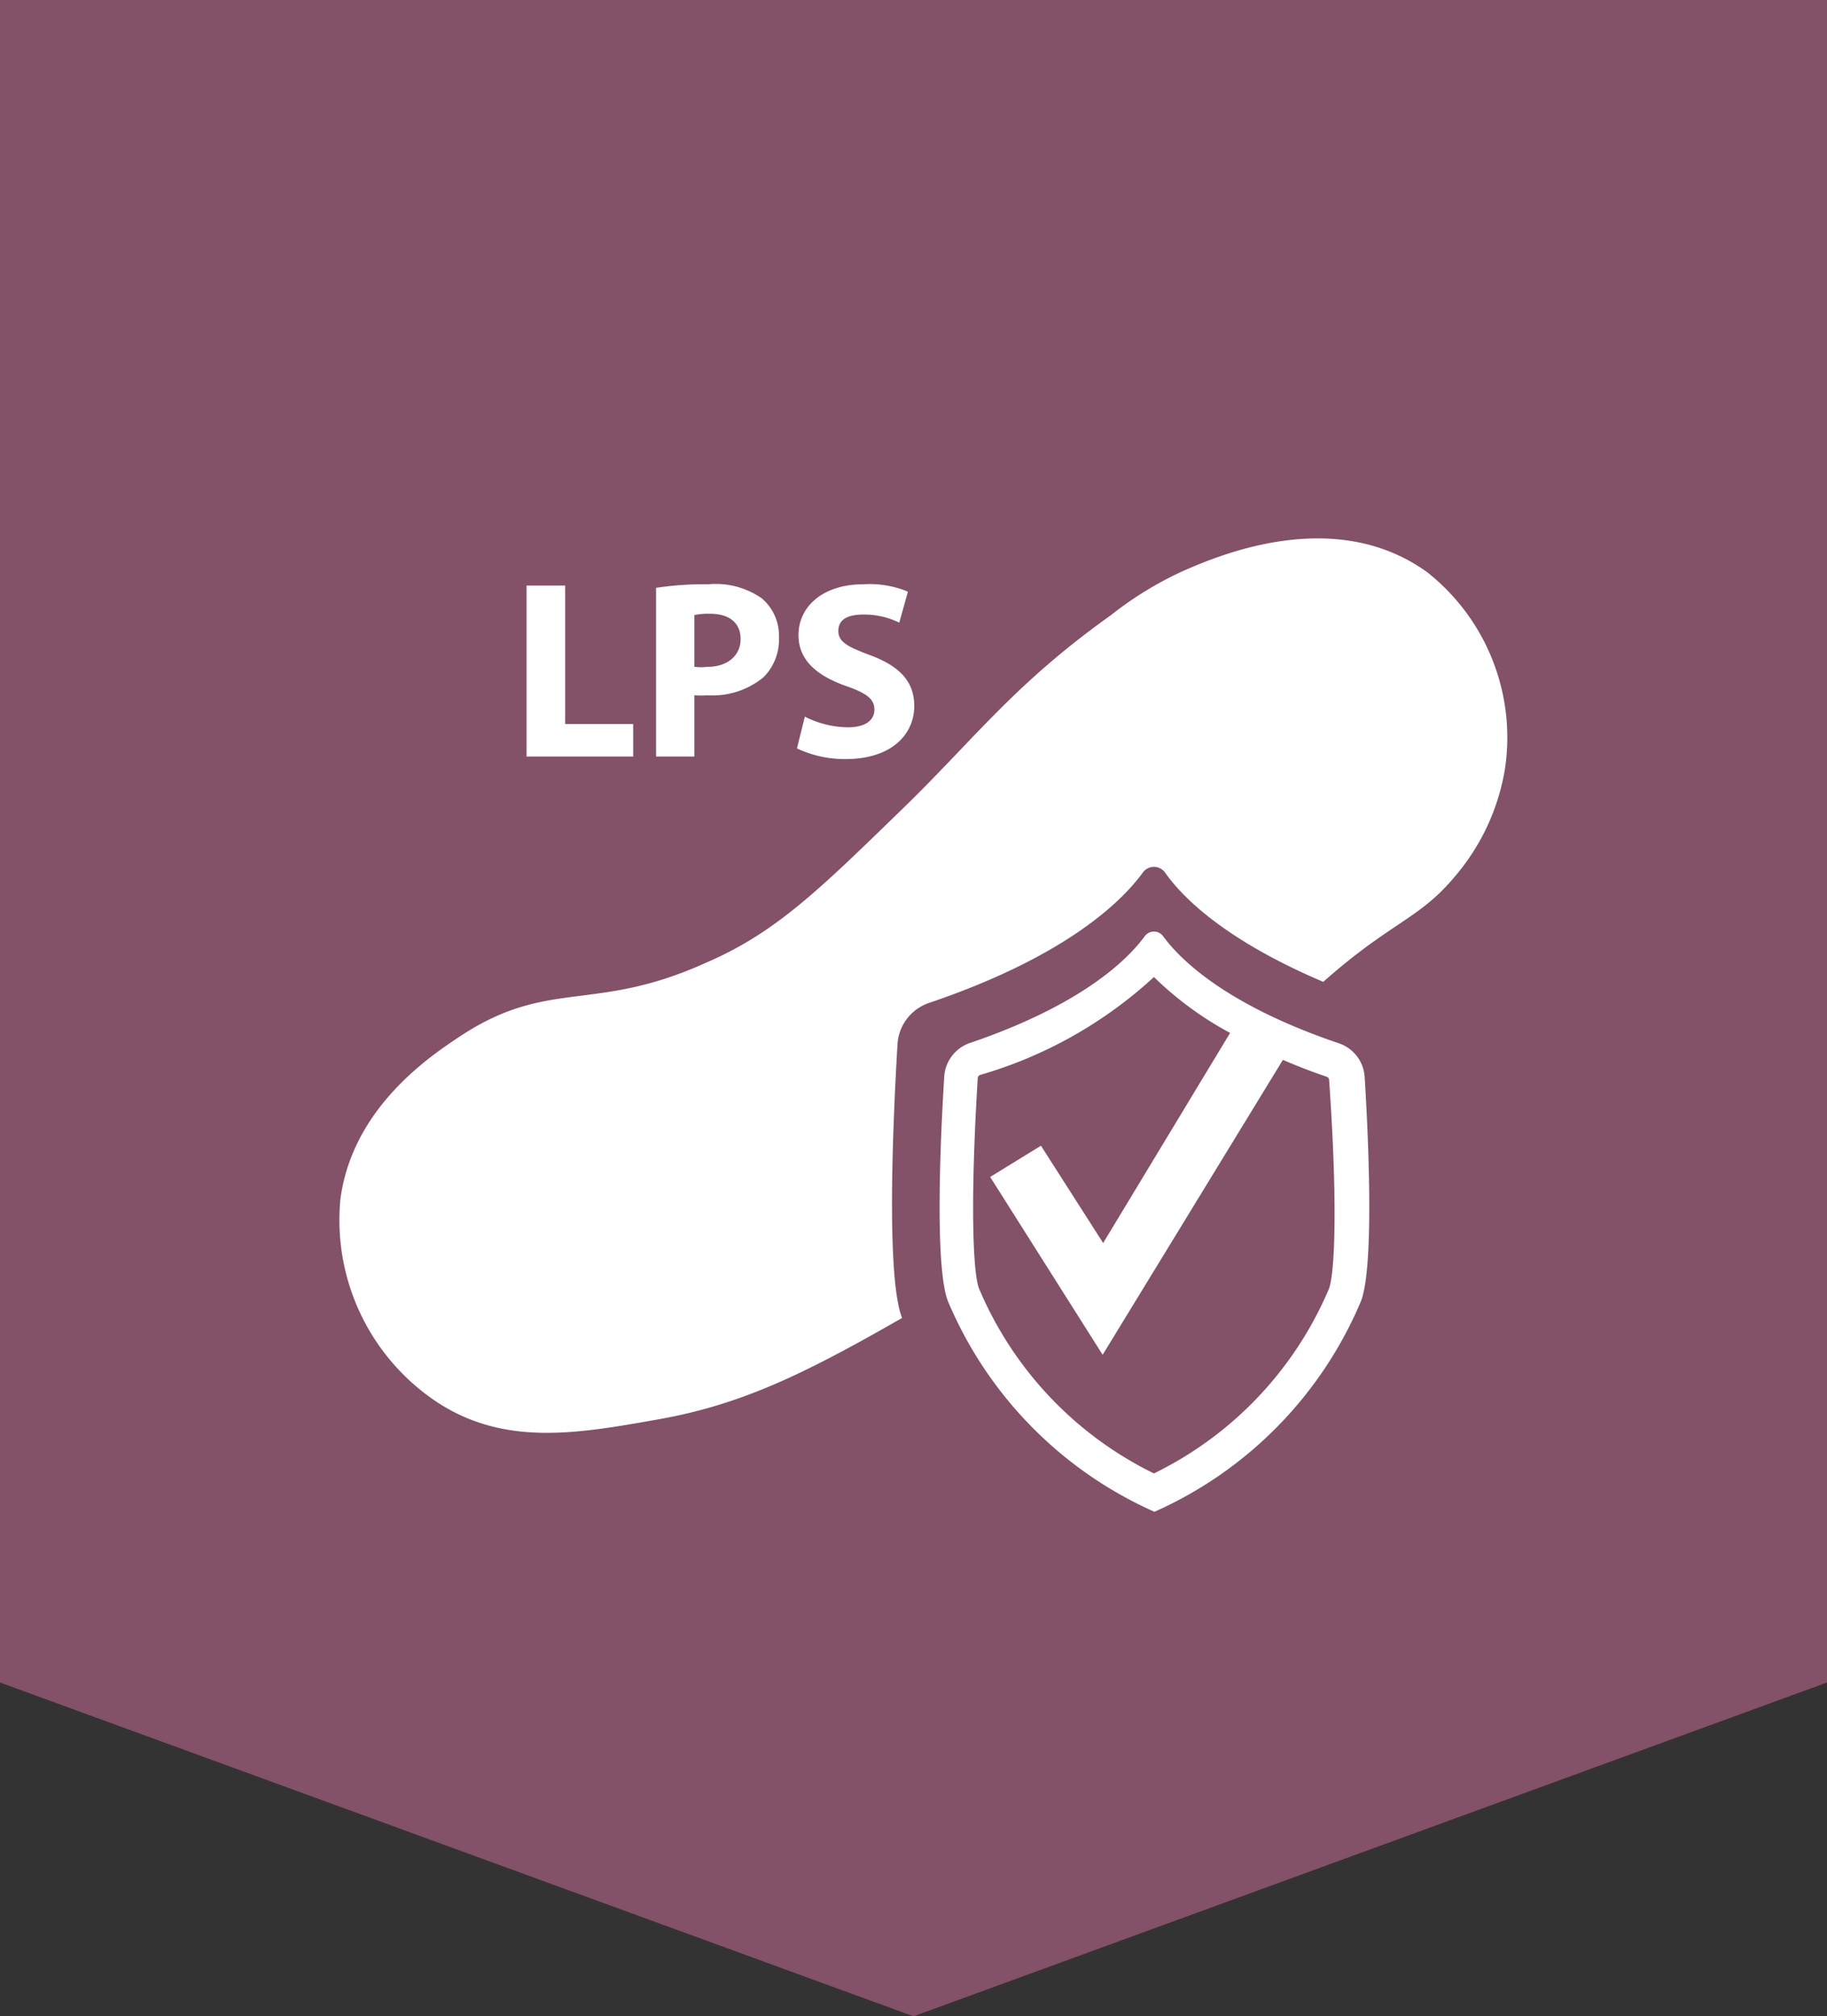 <?xml version="1.0" encoding="UTF-8"?> <svg xmlns="http://www.w3.org/2000/svg" viewBox="0 0 71.96 79.37"><rect x="0" y="0" width="71.96" height="79.37" fill="#333333" stroke="none"/><title>ETS</title><g id="Layer_2" data-name="Layer 2"><g id="BG"><polygon points="0 66.23 35.98 79.37 71.96 66.23 71.96 0 0 0 0 66.23" fill="#835168"></polygon></g><g id="Icon"><path d="M56.22,22.53c-3.66-2.65-8.28-.64-9.63-.05a13.86,13.86,0,0,0-2.84,1.74C40,26.89,38.45,29,35.69,31.7c-3.4,3.3-5.1,5-7.89,6.2-4.42,2-6.18.58-9.69,2.9-1.16.77-4.21,2.79-4.7,6.38a8.6,8.6,0,0,0,3.89,8.07c2.65,1.68,5.47,1.18,8.58.63,3.32-.58,5.81-1.8,9.65-4-.65-1.66-.34-8.05-.18-10.78a1.83,1.83,0,0,1,1.24-1.62c5.4-1.83,7.6-4,8.42-5.13a.54.54,0,0,1,.88,0c.7,1,2.41,2.68,6.23,4.3l0,0c2.63-2.34,3.76-2.45,5.16-4.12a8.68,8.68,0,0,0,2-4.29A8.29,8.29,0,0,0,56.22,22.53Z" fill="#fff"></path><path d="M52.71,41.06c-4.42-1.5-6.23-3.29-6.9-4.21a.45.45,0,0,0-.72,0c-.67.92-2.48,2.71-6.9,4.21a1.5,1.5,0,0,0-1,1.33c-.14,2.24-.39,7.48.15,8.84a15.77,15.77,0,0,0,8.13,8.28,15.77,15.77,0,0,0,8.13-8.28c.54-1.36.29-6.6.15-8.84A1.5,1.5,0,0,0,52.71,41.06Zm-.37,9.68A14.29,14.29,0,0,1,45.45,58a14.29,14.29,0,0,1-6.89-7.28c-.24-.62-.35-3.41-.05-8.27a.14.14,0,0,1,.11-.14,17.14,17.14,0,0,0,6.83-3.85,13.34,13.34,0,0,0,3,2.2l-5,8.27L41,45.1,39,46.33l4.43,7,7.1-11.61c.53.23,1.09.45,1.71.66a.14.14,0,0,1,.11.14C52.69,47.33,52.58,50.12,52.34,50.74Z" fill="#fff"></path><polygon points="24.94 28.5 22.26 28.5 22.26 23.05 20.74 23.05 20.74 29.78 24.94 29.78 24.94 28.5" fill="#fff"></polygon><path d="M27.35,27.37a3.84,3.84,0,0,0,.52,0,3.17,3.17,0,0,0,2.19-.7,2.09,2.09,0,0,0,.62-1.6A1.91,1.91,0,0,0,30,23.55,3.17,3.17,0,0,0,27.9,23a12.48,12.48,0,0,0-2.06.14v6.64h1.51Zm0-3.16a2.72,2.72,0,0,1,.62-.05c.77,0,1.2.37,1.2,1s-.5,1.09-1.31,1.09a2.27,2.27,0,0,1-.51,0Z" fill="#fff"></path><path d="M33.39,28.63a3.85,3.85,0,0,1-1.69-.42l-.31,1.25a4.4,4.4,0,0,0,1.91.42c1.85,0,2.71-1,2.71-2.09,0-.94-.55-1.56-1.74-2-.88-.33-1.25-.52-1.25-.95s.32-.65,1-.65a3.15,3.15,0,0,1,1.4.32l.34-1.22A3.94,3.94,0,0,0,34,23c-1.58,0-2.55.87-2.55,2,0,1,.74,1.6,1.86,2,.81.28,1.13.51,1.13.93S34.09,28.63,33.39,28.63Z" fill="#fff"></path></g></g></svg> 